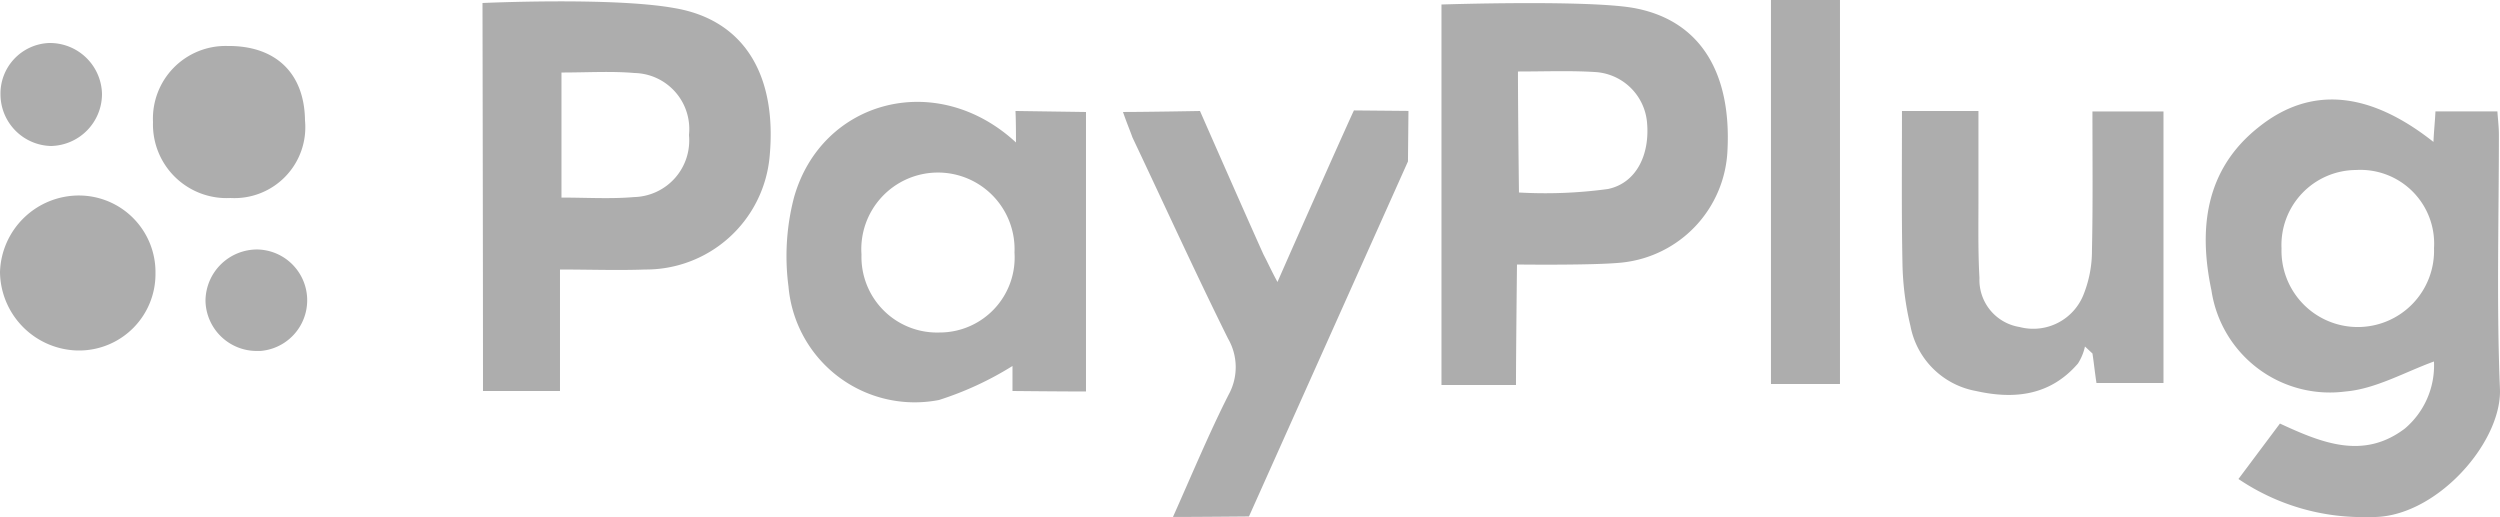 <svg id="payplug-gris" xmlns="http://www.w3.org/2000/svg" width="151.664" height="31.367" viewBox="0 0 151.664 31.367">
  <path id="Path_28861" data-name="Path 28861" d="M61.964,19.549C61.752,14.392,61.9,9.266,61.9,4.11c0-.455-.061-.94-.091-1.4H58.051c-.03.637-.091,1.153-.121,1.85-3.913-3.094-7.462-3.4-10.586-.91-3.276,2.578-3.67,6.188-2.882,9.919A7.264,7.264,0,0,0,52.592,19.7c1.82-.152,3.61-1.183,5.369-1.82A5.011,5.011,0,0,1,56.2,21.945c-2.518,1.911-5.035.88-7.583-.3L46.1,25.008a13.433,13.433,0,0,0,7.977,2.305C57.96,27.465,62.086,22.855,61.964,19.549Zm-4-8.554a4.628,4.628,0,1,1-9.251.03,4.551,4.551,0,0,1,4.52-4.762,4.474,4.474,0,0,1,4.732,4.732Z" transform="translate(89.697 4.05)" fill="#adadad"/>
  <path id="Path_28862" data-name="Path 28862" d="M21.267.43C17.536-.238,9.65.126,9.65.126s.03,15.591.03,23.538h4.671V16.294c1.82,0,3.519.061,5.156,0a7.535,7.535,0,0,0,7.553-6.764C27.546,4.646,25.635,1.158,21.267.43ZM18.841,11.9c-1.426.121-2.851.03-4.4.03V4.343c1.577,0,3.033-.091,4.429.03a3.4,3.4,0,0,1,3.306,3.761A3.435,3.435,0,0,1,18.841,11.9Z" transform="translate(19.621 0.056)" fill="#adadad"/>
  <path id="Path_28863" data-name="Path 28863" d="M40.66.389C38.021-.157,28.83.146,28.83.146V23.229h4.52c0-1.972.061-7.31.061-7.31s4.762.061,6.4-.121A7.156,7.156,0,0,0,46.18,9C46.423,4.332,44.572,1.178,40.66.389Zm-1.729,10.95a28.167,28.167,0,0,1-5.4.212s-.061-4.762-.061-7.34c1.638,0,3.155-.061,4.641.03A3.36,3.36,0,0,1,41.3,7.3C41.479,9.246,40.66,10.975,38.931,11.339Z" transform="translate(58.618 0.127)" fill="#adadad"/>
  <path id="Path_28864" data-name="Path 28864" d="M29.653,4.5C24.83.042,17.854,1.923,16.186,7.838a14.1,14.1,0,0,0-.334,5.4,7.689,7.689,0,0,0,9.13,6.885,19.7,19.7,0,0,0,4.459-2.063v1.517s2.912.03,4.459.03V2.651L29.623,2.59C29.623,2.651,29.653,3.015,29.653,4.5Zm-4.58,11.526A4.587,4.587,0,0,1,20.281,11.3a4.649,4.649,0,1,1,9.282-.121A4.551,4.551,0,0,1,25.073,16.028Z" transform="translate(31.982 4.143)" fill="#adadad"/>
  <path id="Path_28865" data-name="Path 28865" d="M49.571,10.652a7.14,7.14,0,0,1-.485,2.639,3.281,3.281,0,0,1-3.913,2.032,2.891,2.891,0,0,1-2.427-2.973c-.091-1.608-.061-3.215-.061-4.823V2.22H38.045c0,3.185-.03,6.248.03,9.251a17.542,17.542,0,0,0,.485,3.792,4.944,4.944,0,0,0,3.974,3.943c2.305.516,4.489.3,6.188-1.668a3.2,3.2,0,0,0,.425-1.031l.455.425c.091.607.152,1.213.243,1.79h4.065V2.25H49.6C49.6,5.132,49.632,7.892,49.571,10.652Z" transform="translate(77.339 4.514)" fill="#adadad"/>
  <path id="Path_28866" data-name="Path 28866" d="M31.833,12.614c-.394-.728-.607-1.213-.849-1.668-1.122-2.487-3.852-8.705-3.852-8.705S23.916,2.3,22.46,2.3c.243.7.425,1.122.576,1.547,1.941,4.095,3.792,8.159,5.793,12.194a3.456,3.456,0,0,1,.03,3.428c-1.183,2.336-2.214,4.823-3.367,7.4,1.365,0,4.611-.03,4.611-.03L39.749,5.3l.03-3.064-3.306-.03C36.474,2.15,33.2,9.49,31.833,12.614Z" transform="translate(45.666 4.493)" fill="#adadad"/>
  <rect id="Rectangle_3977" data-name="Rectangle 3977" width="4.186" height="23.295" transform="translate(107.437)" fill="#adadad"/>
  <path id="Path_28867" data-name="Path 28867" d="M4.792,3.91A4.793,4.793,0,0,0,0,8.551a4.818,4.818,0,0,0,4.7,4.762h.152a4.635,4.635,0,0,0,4.58-4.671V8.49A4.648,4.648,0,0,0,4.792,3.91Z" transform="translate(0 7.95)" fill="#adadad"/>
  <path id="Path_28868" data-name="Path 28868" d="M12.281,5.44c-.03-2.882-1.79-4.55-4.7-4.52A4.406,4.406,0,0,0,3.06,5.531a4.468,4.468,0,0,0,4.7,4.611A4.3,4.3,0,0,0,12.281,5.44Z" transform="translate(6.222 1.87)" fill="#adadad"/>
  <path id="Path_28869" data-name="Path 28869" d="M7.265,4.99A3.133,3.133,0,0,0,4.11,8.054v.091a3.108,3.108,0,0,0,3.185,3h.152A3.083,3.083,0,0,0,7.265,4.99Z" transform="translate(8.357 10.145)" fill="#adadad"/>
  <path id="Path_28870" data-name="Path 28870" d="M.01,4.015A3.07,3.07,0,0,1,2.953.86h.061A3.16,3.16,0,0,1,6.168,3.954,3.16,3.16,0,0,1,3.074,7.108,3.141,3.141,0,0,1,.01,4.015Z" transform="translate(0.02 1.749)" fill="#adadad"/>
</svg>
